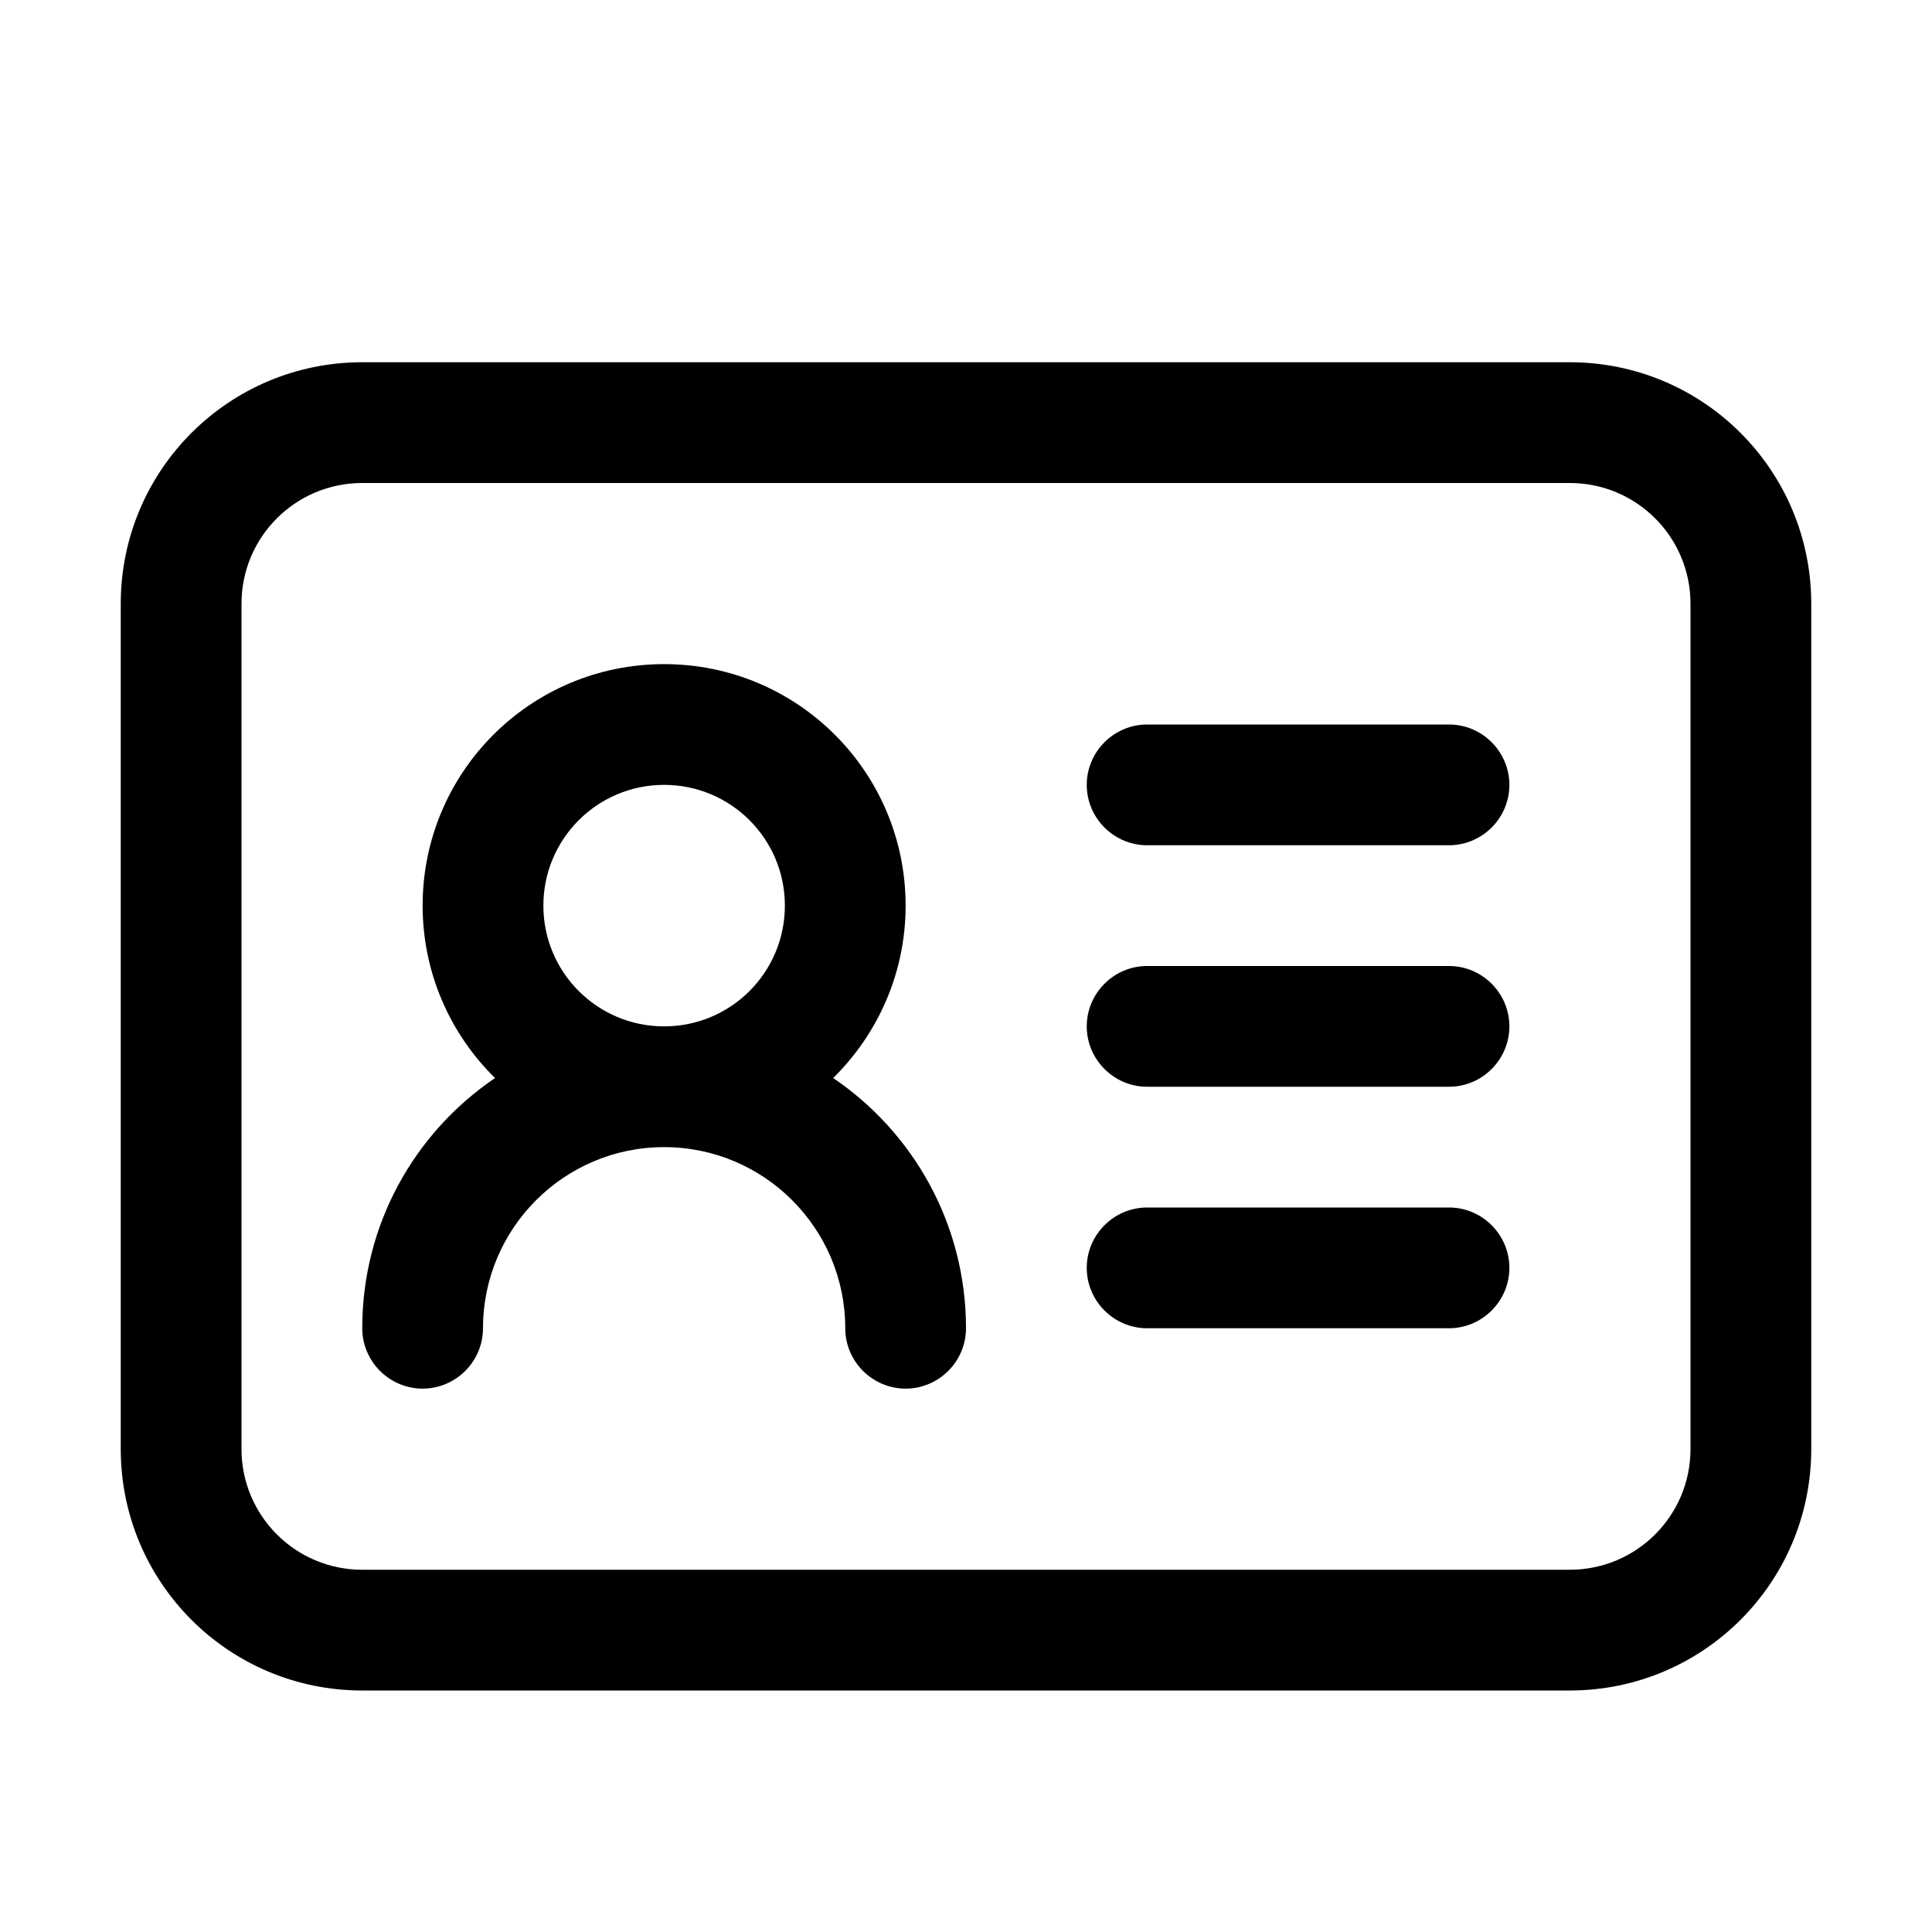 <svg xmlns="http://www.w3.org/2000/svg" viewBox="0 0 576 576"><!--! Font Awesome Pro 7.1.0 by @fontawesome - https://fontawesome.com License - https://fontawesome.com/license (Commercial License) Copyright 2025 Fonticons, Inc. --><path fill="currentColor" d="M342 216C332.1 216 324 224.1 324 234C324 243.9 332.1 252 342 252L432 252C441.9 252 450 243.9 450 234C450 224.1 441.9 216 432 216L342 216zM342 288C332.1 288 324 296.1 324 306C324 315.9 332.1 324 342 324L432 324C441.9 324 450 315.9 450 306C450 296.1 441.9 288 432 288L342 288zM342 360C332.1 360 324 368.1 324 378C324 387.9 332.1 396 342 396L432 396C441.9 396 450 387.9 450 378C450 368.1 441.9 360 432 360L342 360zM248.4 321.4C261.7 308.3 270 290.1 270 270C270 230.2 237.8 198 198 198C158.2 198 126 230.2 126 270C126 290.1 134.3 308.4 147.6 321.4C123.7 337.6 108 364.9 108 396C108 405.9 116.1 414 126 414C135.9 414 144 405.9 144 396C144 366.2 168.2 342 198 342C227.8 342 252 366.2 252 396C252 405.9 260.1 414 270 414C279.9 414 288 405.9 288 396C288 365 272.3 337.6 248.4 321.4zM198 306C178.1 306 162 289.9 162 270C162 250.1 178.1 234 198 234C217.9 234 234 250.1 234 270C234 289.9 217.9 306 198 306zM108 108C68.2 108 36 140.2 36 180L36 432C36 471.8 68.2 504 108 504L468 504C507.8 504 540 471.8 540 432L540 180C540 140.2 507.8 108 468 108L108 108zM72 180C72 160.1 88.1 144 108 144L468 144C487.9 144 504 160.1 504 180L504 432C504 451.9 487.9 468 468 468L108 468C88.1 468 72 451.9 72 432L72 180z"/></svg>